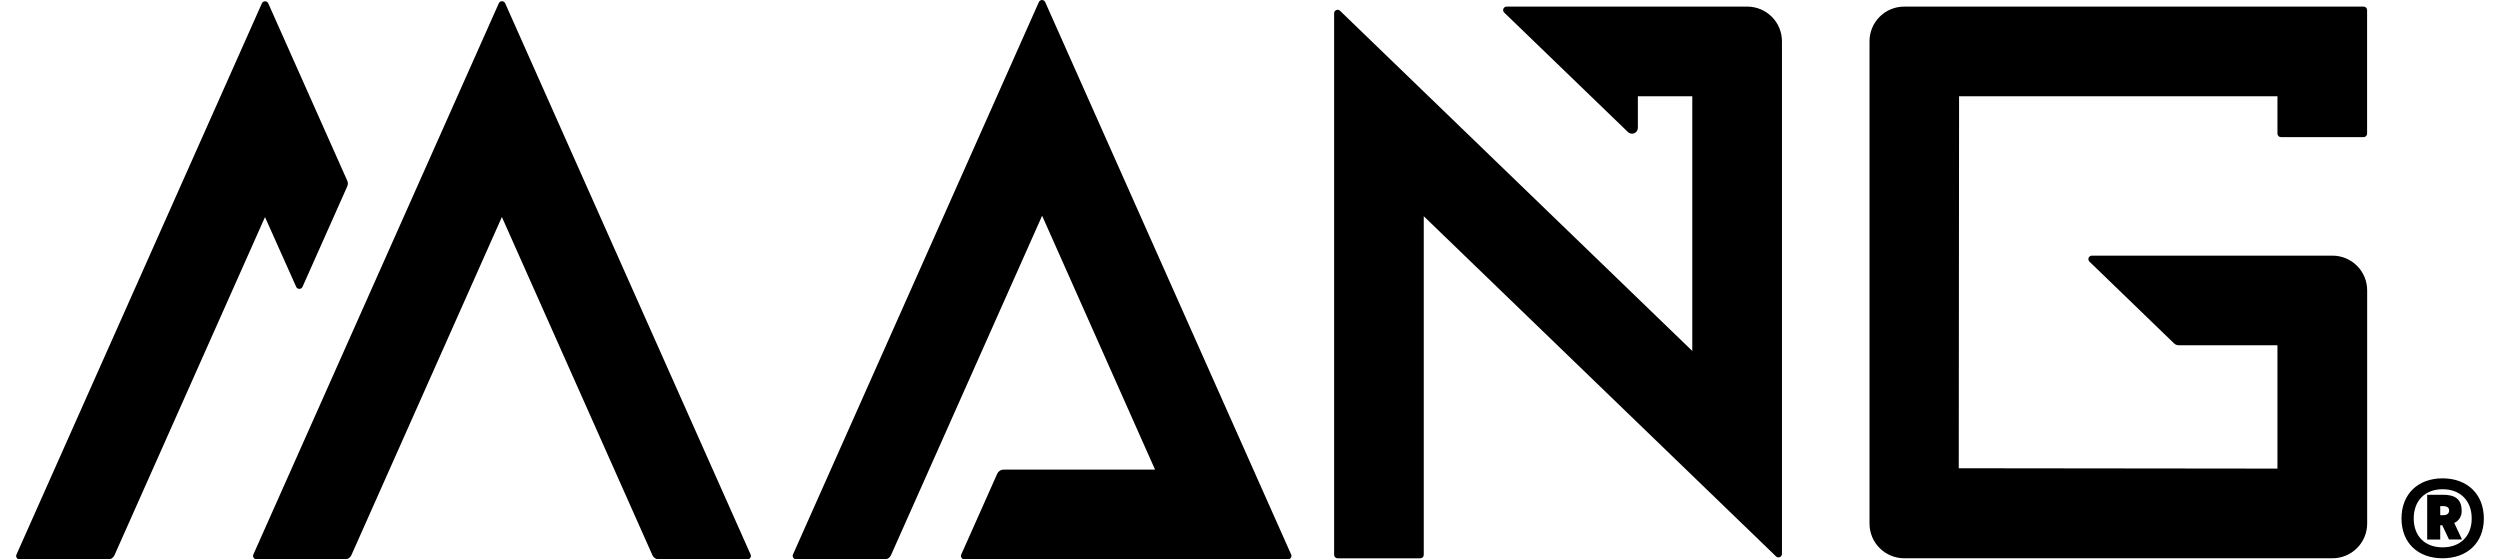 <svg width="143" height="32" viewBox="0 0 143 32" fill="none" xmlns="http://www.w3.org/2000/svg">
<path d="M99.946 0.378H86.177C86.138 0.378 86.099 0.39 86.067 0.412C86.034 0.434 86.009 0.465 85.994 0.502C85.979 0.539 85.976 0.579 85.984 0.617C85.992 0.656 86.012 0.691 86.04 0.719L93.119 7.553C93.166 7.598 93.225 7.629 93.289 7.641C93.353 7.653 93.419 7.646 93.48 7.621C93.54 7.596 93.592 7.554 93.628 7.5C93.665 7.446 93.685 7.382 93.686 7.317V5.507H96.799V20.075L76.649 0.616C76.621 0.589 76.586 0.571 76.547 0.563C76.509 0.556 76.47 0.56 76.434 0.576C76.398 0.591 76.367 0.616 76.346 0.648C76.324 0.681 76.313 0.719 76.312 0.758V31.737C76.312 31.763 76.318 31.789 76.328 31.813C76.338 31.837 76.352 31.858 76.371 31.877C76.389 31.895 76.411 31.91 76.435 31.92C76.459 31.93 76.485 31.935 76.511 31.935H81.241C81.267 31.935 81.293 31.93 81.317 31.92C81.341 31.91 81.363 31.895 81.382 31.877C81.4 31.858 81.415 31.837 81.424 31.813C81.434 31.789 81.439 31.763 81.439 31.737V12.368L101.591 31.828C101.619 31.855 101.655 31.873 101.693 31.88C101.731 31.887 101.77 31.883 101.806 31.868C101.842 31.853 101.873 31.828 101.894 31.795C101.916 31.763 101.927 31.725 101.928 31.686V2.361C101.928 1.835 101.719 1.331 101.347 0.959C100.975 0.587 100.471 0.378 99.946 0.378Z" fill="black"/>
<path d="M73.853 31.716L59.785 0.119C59.77 0.084 59.744 0.054 59.712 0.033C59.68 0.011 59.642 0 59.604 0C59.565 0 59.527 0.011 59.495 0.033C59.463 0.054 59.438 0.084 59.423 0.119L45.359 31.716C45.346 31.746 45.34 31.779 45.342 31.812C45.345 31.845 45.356 31.877 45.374 31.905C45.392 31.933 45.417 31.956 45.446 31.971C45.475 31.987 45.508 31.995 45.541 31.995H50.6C50.676 31.995 50.752 31.973 50.816 31.931C50.881 31.889 50.932 31.829 50.963 31.759L59.609 12.34L66.068 26.86H57.405C57.328 26.86 57.253 26.882 57.189 26.924C57.124 26.966 57.073 27.026 57.042 27.096L54.984 31.717C54.971 31.747 54.966 31.78 54.968 31.813C54.971 31.846 54.982 31.878 55 31.906C55.018 31.933 55.042 31.956 55.072 31.972C55.101 31.988 55.133 31.996 55.166 31.996H73.672C73.706 31.996 73.738 31.988 73.767 31.972C73.797 31.956 73.821 31.933 73.839 31.905C73.857 31.877 73.868 31.845 73.87 31.812C73.873 31.779 73.867 31.746 73.853 31.716Z" fill="black"/>
<path d="M135.204 0.378H108.917C108.657 0.378 108.399 0.429 108.159 0.529C107.918 0.628 107.7 0.774 107.516 0.959C107.332 1.143 107.186 1.361 107.086 1.602C106.987 1.843 106.935 2.1 106.936 2.361V29.95C106.936 30.475 107.144 30.98 107.516 31.351C107.888 31.723 108.392 31.932 108.917 31.933H133.419C133.945 31.932 134.449 31.723 134.821 31.351C135.193 30.98 135.402 30.475 135.402 29.95V16.605C135.402 16.079 135.193 15.575 134.821 15.203C134.449 14.832 133.945 14.623 133.419 14.623H119.653C119.613 14.623 119.575 14.635 119.542 14.657C119.51 14.679 119.484 14.71 119.47 14.747C119.455 14.784 119.451 14.824 119.46 14.862C119.468 14.901 119.488 14.936 119.516 14.964L124.353 19.639C124.427 19.71 124.526 19.75 124.629 19.75H130.27V26.804L112.041 26.784L112.059 5.505H130.27V7.645C130.27 7.697 130.291 7.748 130.328 7.785C130.365 7.822 130.416 7.843 130.468 7.843H135.2C135.253 7.843 135.303 7.822 135.34 7.785C135.378 7.748 135.398 7.697 135.398 7.645V0.576C135.398 0.524 135.378 0.474 135.342 0.437C135.305 0.4 135.256 0.379 135.204 0.378Z" fill="black"/>
<path d="M16.942 16.407C16.958 16.442 16.983 16.471 17.015 16.492C17.047 16.513 17.085 16.524 17.123 16.524C17.162 16.524 17.199 16.513 17.231 16.492C17.263 16.471 17.289 16.442 17.304 16.407L19.863 10.66C19.885 10.609 19.897 10.554 19.897 10.499C19.897 10.443 19.885 10.388 19.863 10.337L15.344 0.191C15.328 0.156 15.302 0.127 15.27 0.106C15.238 0.085 15.2 0.074 15.162 0.074C15.124 0.074 15.086 0.085 15.054 0.106C15.022 0.127 14.996 0.156 14.98 0.191L0.942 31.72C0.928 31.751 0.922 31.784 0.925 31.817C0.927 31.85 0.938 31.882 0.956 31.91C0.974 31.938 0.999 31.96 1.028 31.976C1.058 31.992 1.09 32 1.123 32H6.182C6.259 32 6.334 31.978 6.399 31.936C6.463 31.894 6.514 31.834 6.545 31.764L15.157 12.417L16.942 16.407Z" fill="black"/>
<path d="M42.933 31.715L28.895 0.187C28.879 0.152 28.854 0.122 28.821 0.101C28.789 0.08 28.752 0.069 28.713 0.069C28.675 0.069 28.637 0.08 28.605 0.101C28.573 0.122 28.547 0.152 28.532 0.187L14.493 31.715C14.48 31.746 14.474 31.779 14.477 31.812C14.479 31.845 14.49 31.877 14.508 31.904C14.526 31.932 14.551 31.955 14.58 31.971C14.609 31.987 14.642 31.995 14.675 31.995H19.733C19.81 31.995 19.885 31.973 19.95 31.931C20.014 31.889 20.065 31.829 20.097 31.759L28.708 12.412L37.32 31.759C37.352 31.829 37.403 31.889 37.467 31.931C37.532 31.973 37.607 31.995 37.684 31.995H42.743C42.777 31.997 42.811 31.99 42.841 31.974C42.872 31.959 42.898 31.937 42.917 31.909C42.936 31.881 42.947 31.848 42.95 31.814C42.953 31.78 42.947 31.746 42.933 31.715Z" fill="black"/>
<path d="M139.716 27.361C138.293 27.361 137.366 28.272 137.366 29.658C137.366 31.044 138.293 31.933 139.716 31.933C141.139 31.933 142.076 31.036 142.076 29.658C142.076 28.28 141.139 27.361 139.716 27.361ZM139.716 31.308C138.706 31.308 138.065 30.667 138.065 29.656C138.065 28.645 138.705 27.984 139.716 27.984C140.727 27.984 141.381 28.639 141.381 29.656C141.381 30.673 140.725 31.308 139.716 31.308Z" fill="black"/>
<path d="M140.807 29.219C140.807 28.52 140.386 28.302 139.761 28.302H138.835V30.861H139.581V30.045H139.698L140.082 30.858H140.827L140.383 29.914C140.514 29.853 140.625 29.755 140.701 29.631C140.776 29.508 140.813 29.364 140.807 29.219ZM139.769 29.468H139.581V28.949H139.736C139.972 28.949 140.09 29.032 140.09 29.205C140.09 29.379 139.95 29.469 139.769 29.469V29.468Z" fill="black"/>
</svg>
